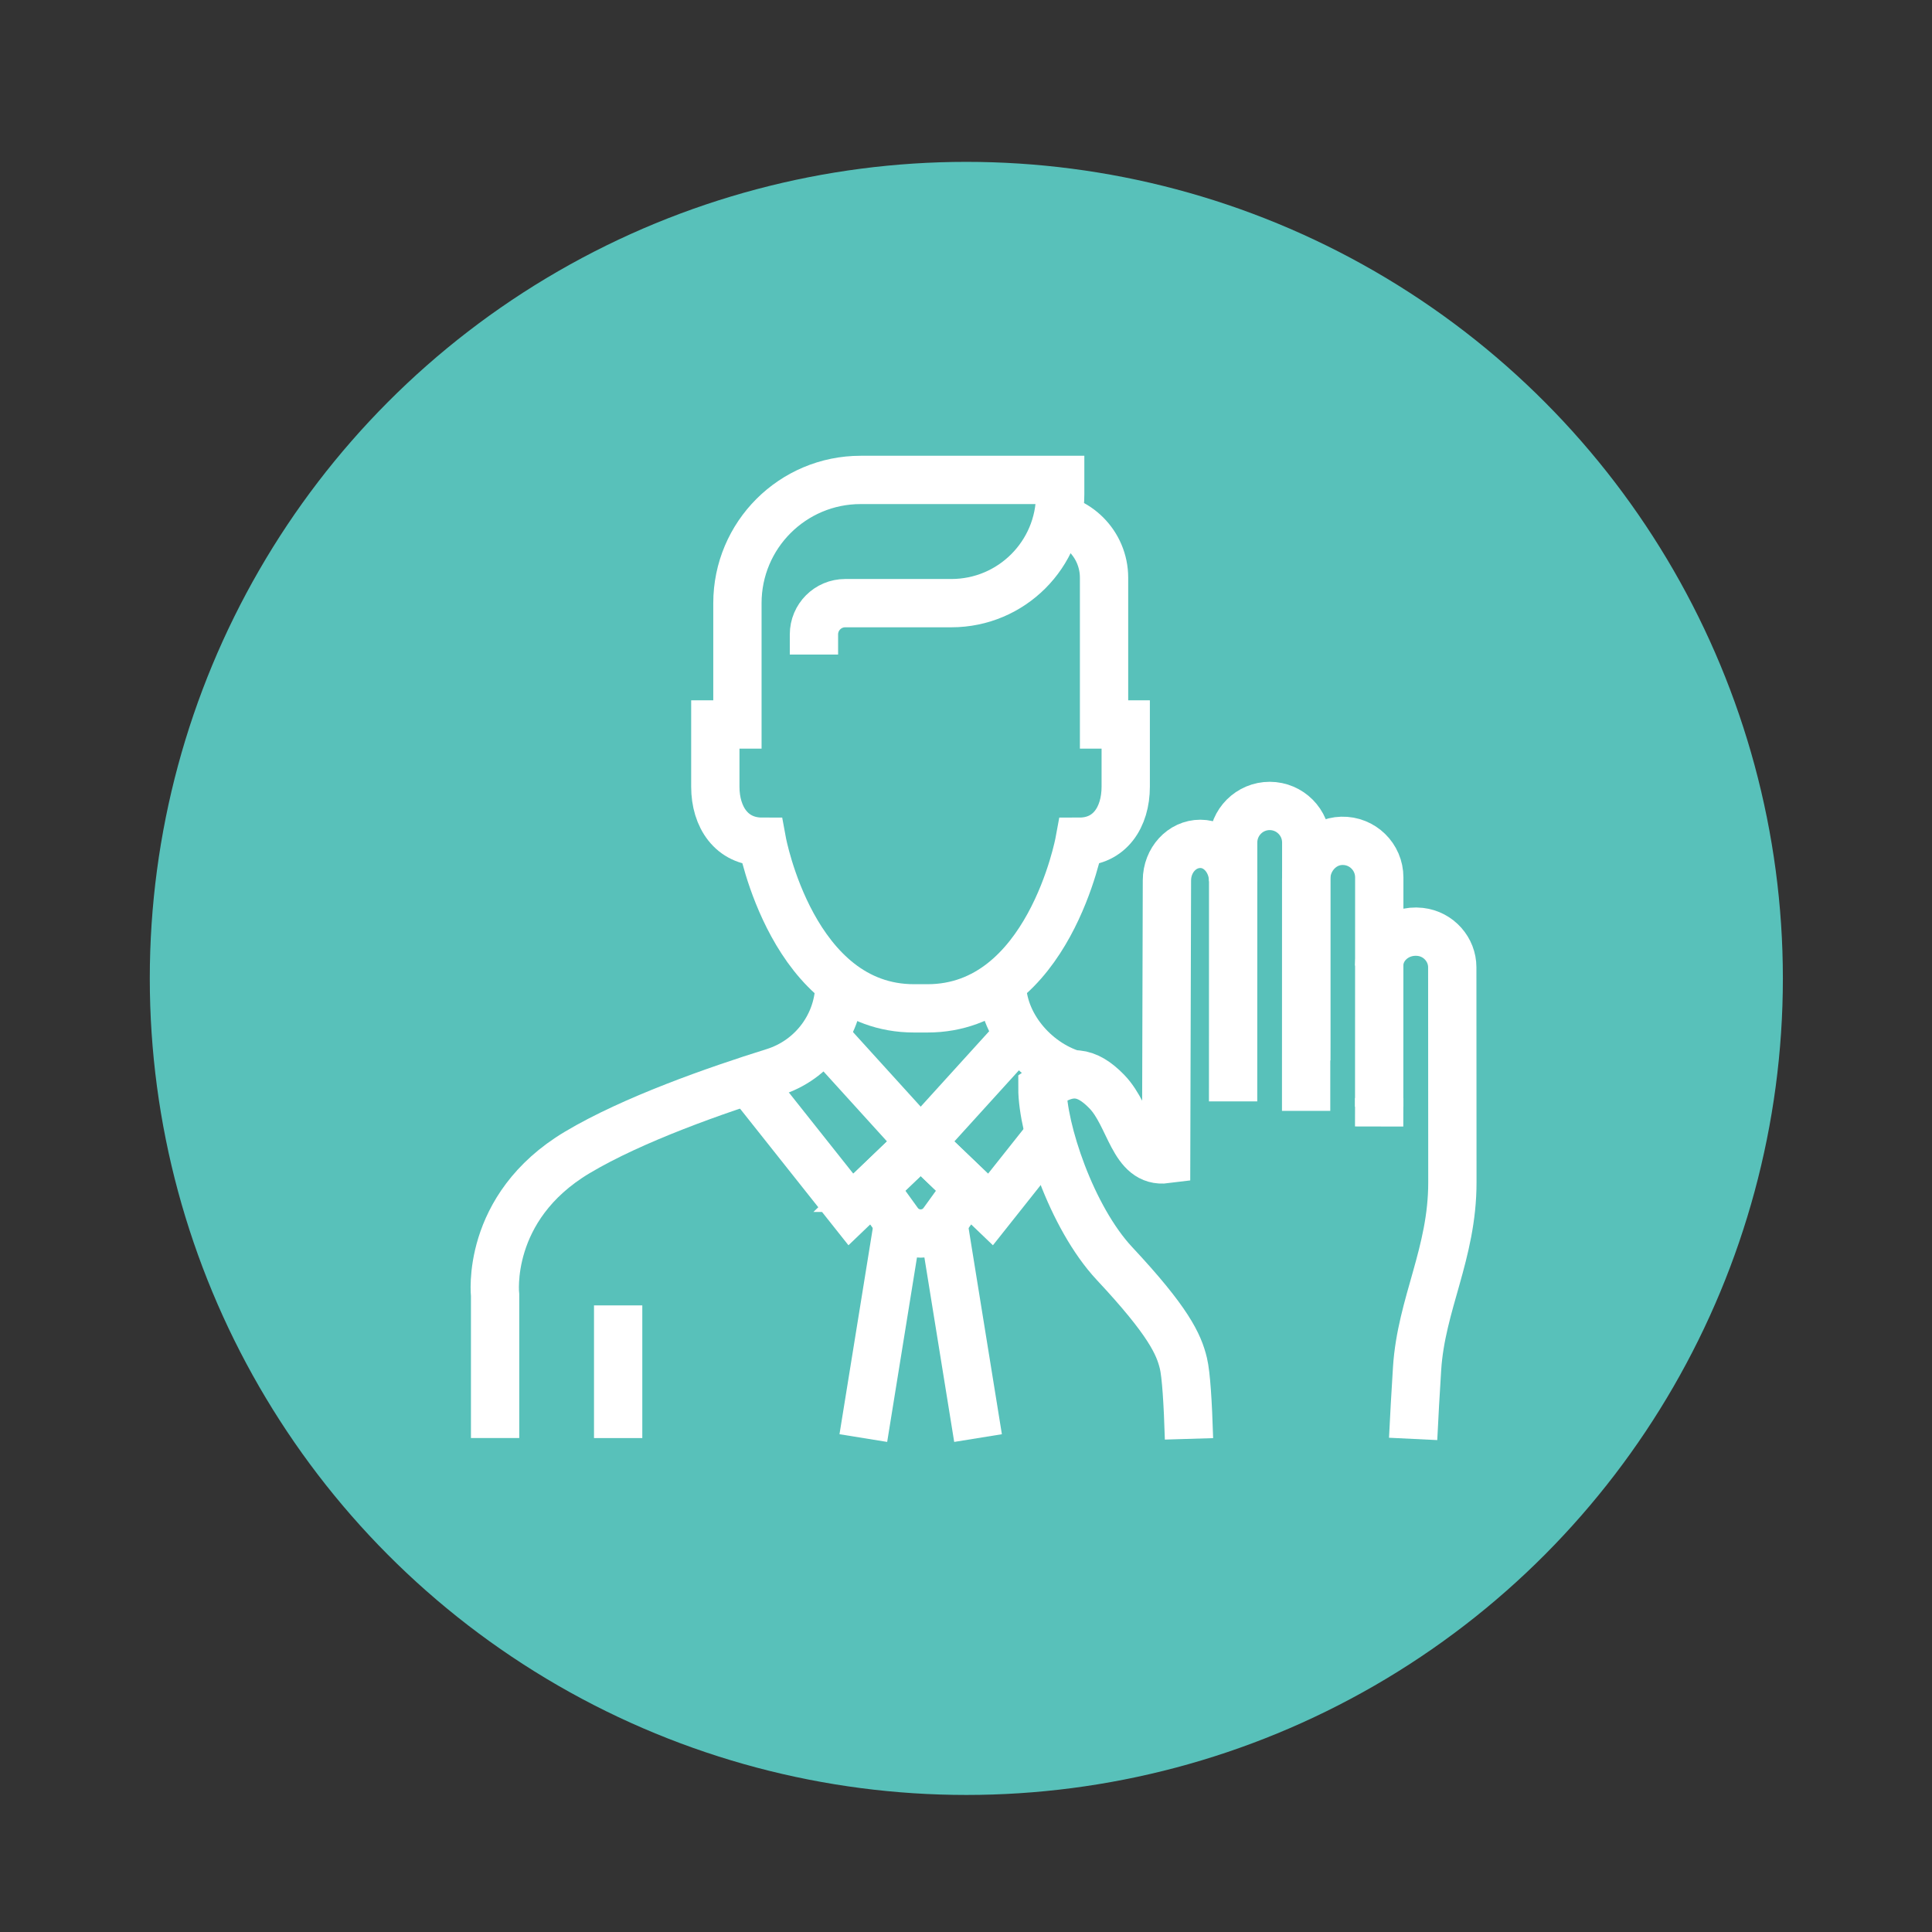 <?xml version="1.0" encoding="UTF-8"?>
<svg xmlns="http://www.w3.org/2000/svg" viewBox="0 0 640 640">
  <rect x="0" y="0" width="640" height="640" fill="#333333" stroke="none"/>
  <defs>
    <style>
      .cls-1 {
        fill: none;
        stroke: #fff;
        stroke-miterlimit: 10;
        stroke-width: 16px;
      }

      .cls-2 {
        fill: #58c1ba;
      }
    </style>
  </defs>
  <g id="base">
    <circle class="cls-2" cx="320.11" cy="324.11" r="270.49"/>
  </g>
  <g id="accountability">
    <g>
      <g>
        <g>
          <path class="cls-1" d="M408.48,364.85l.02-85.79h0c.02-6.69,5.45-12.09,12.13-12.08,6.68.02,12.09,5.45,12.08,12.13v66.09s-.01,6.07-.01,6.07"/>
          <path class="cls-1" d="M468.12,476.66c.36-7.4.79-15.2,1.31-23.33,1.37-21.39,11.69-38.06,11.69-61.64l-.04-71.27c.01-5.8-4.44-11.02-10.61-11.72-7.34-.82-13.58,4.49-13.6,11.18"/>
          <path class="cls-1" d="M432.67,367.99l.02-76.87c.02-6.63,5.14-12.4,11.76-12.58,6.86-.19,12.46,5.32,12.45,12.13v1.76s-.03,74.18-.03,74.18"/>
          <path class="cls-1" d="M408.5,291.95c.02-6.69-4.75-12.4-10.85-12.41-6.11-.02-11.07,5.39-11.09,12.08l-.26,92.37c-11.04,1.42-11.8-14.29-19.65-22.38-6.76-6.96-12.46-7.52-20.38-1.91l-.96.68c-.03,13.52,9.52,42.83,23.92,58.23,17.83,19.07,21.28,26.7,22.79,33.01.89,3.7,1.49,12.99,1.85,25.02"/>
        </g>
        <line class="cls-1" x1="456.88" y1="363.76" x2="456.86" y2="373.17"/>
      </g>
      <g>
        <g>
          <path class="cls-1" d="M269.63,216.83v-6.67c0-5.72,4.64-10.36,10.36-10.36h35.16c19.91,0,36.05-16.14,36.05-36.05v-4.77h-66.1c-22.54,0-40.82,18.27-40.82,40.82h0v40.19h-7.32v20.62c0,10.06,5.42,18.22,15.49,18.22h0s10.16,55.2,50.31,55.2h4.49c40.14,0,50.31-55.2,50.31-55.2h0c10.06,0,15.35-8.16,15.35-18.22v-20.62h-7.18v-48.61c0-11.17-9.06-20.23-20.23-20.23"/>
          <path class="cls-1" d="M355.51,355.92c-12.91-4.03-23.61-16.66-23.61-30.19h0"/>
          <path class="cls-1" d="M278.08,325.73h0c0,13.52-8.84,25.41-21.75,29.44-19.13,5.97-46.72,15.62-65.1,26.59-30.63,18.28-27.22,47.35-27.22,47.35v47.26"/>
          <polyline class="cls-1" points="272.75 342.98 304.99 378.5 281.87 400.66 247.91 357.87"/>
          <polyline class="cls-1" points="337.23 342.98 304.99 378.5 328.11 400.66 347.72 375.95"/>
          <path class="cls-1" d="M289.36,393.48l8.19,11.34c3.66,5.07,11.21,5.07,14.87,0l8.19-11.34-15.63-14.98-15.63,14.98Z"/>
          <line class="cls-1" x1="297.55" y1="404.82" x2="285.99" y2="476.38"/>
          <line class="cls-1" x1="312.43" y1="404.82" x2="323.99" y2="476.38"/>
        </g>
        <line class="cls-1" x1="204.77" y1="476.38" x2="204.77" y2="432.43"/>
      </g>
    </g>
  </g>
</svg>